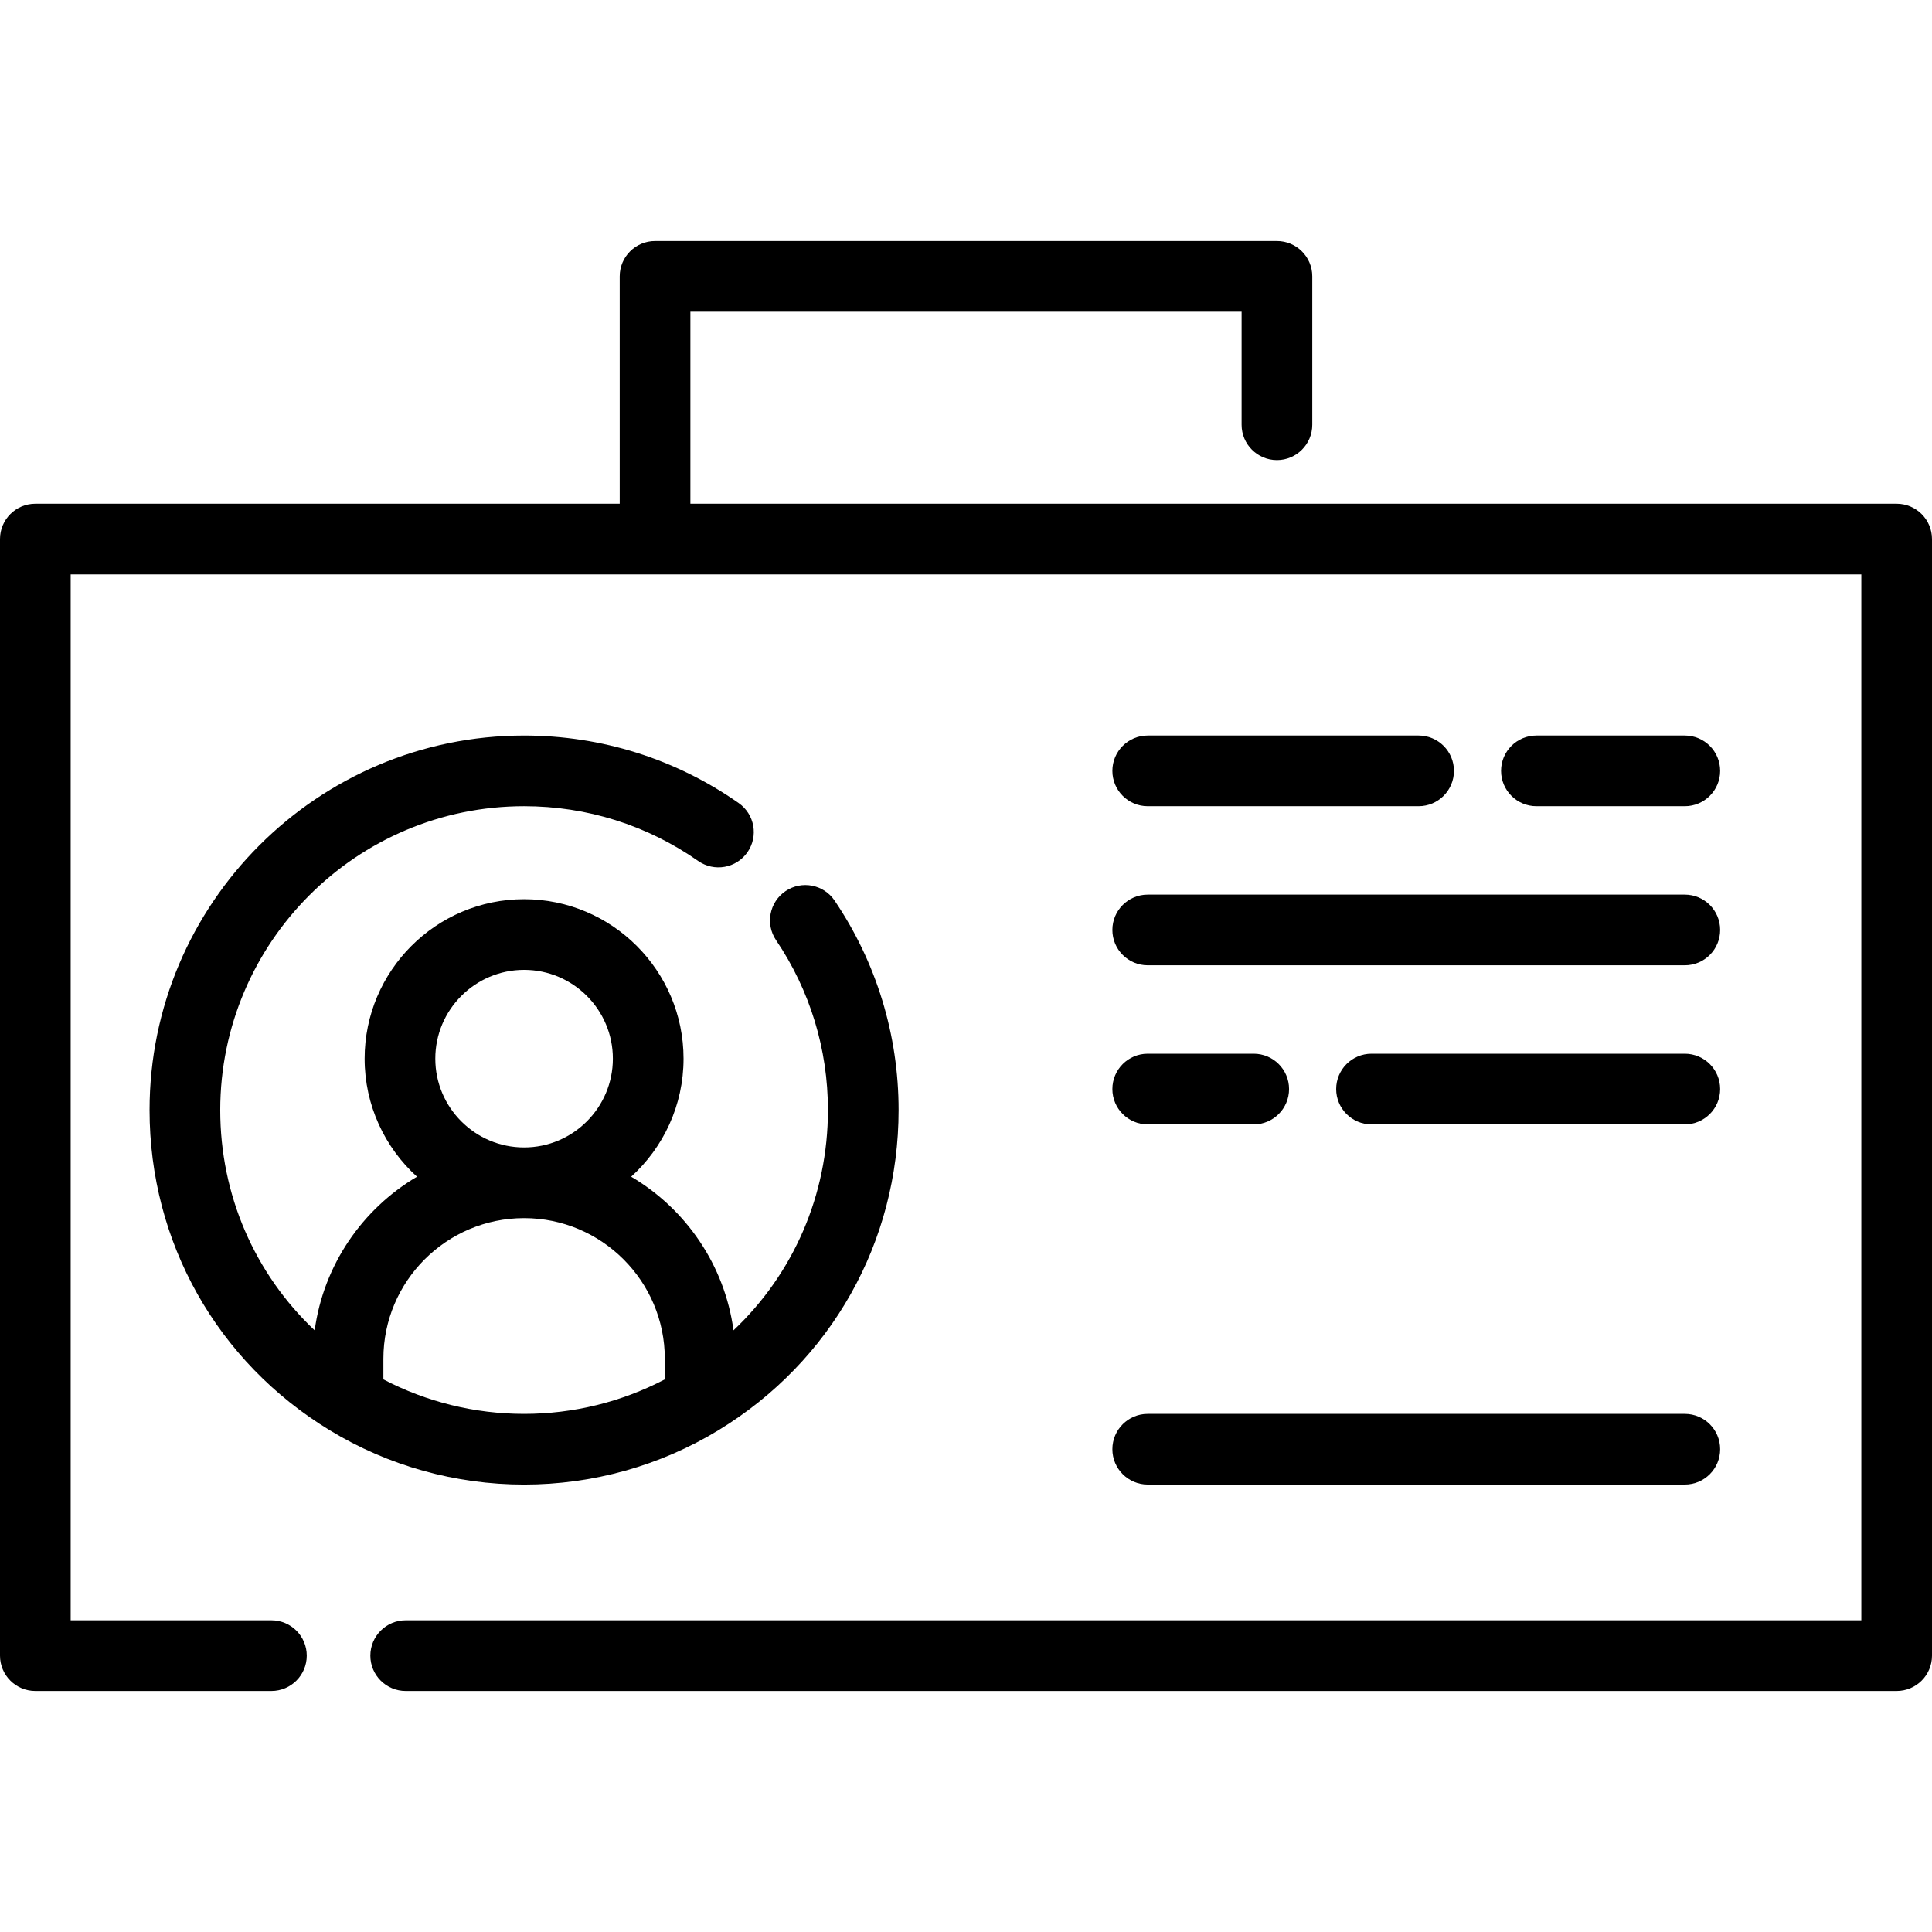 <?xml version="1.0" encoding="iso-8859-1"?>
<!-- Generator: Adobe Illustrator 19.0.0, SVG Export Plug-In . SVG Version: 6.00 Build 0)  -->
<svg version="1.1" id="Layer_1" xmlns="http://www.w3.org/2000/svg" xmlns:xlink="http://www.w3.org/1999/xlink" x="0px" y="0px"
	 viewBox="0 0 511.999 511.999" style="enable-background:new 0 0 511.999 511.999;" xml:space="preserve">
<g>
	<g>
		<path d="M502.635,133.493H182.96V82.601h146.078v29.965c0,5.172,4.192,9.365,9.365,9.365c5.173,0,9.365-4.193,9.365-9.365v-39.33
			c0-5.172-4.192-9.365-9.365-9.365H173.595c-5.173,0-9.365,4.193-9.365,9.365v60.257H9.365c-5.173,0-9.365,4.193-9.365,9.365
			v295.905c0,5.172,4.192,9.365,9.365,9.365h62.564c5.173,0,9.365-4.193,9.365-9.365c0-5.172-4.192-9.365-9.365-9.365H18.729
			V152.222h474.542v277.176h-385.76c-5.173,0-9.365,4.193-9.365,9.365c0,5.172,4.192,9.365,9.365,9.365h395.123
			c5.173,0,9.365-4.193,9.365-9.365V142.857C512,137.686,507.807,133.493,502.635,133.493z"/>
	</g>
</g>
<g>
	<g>
		<path d="M221.184,238.672c-2.896-4.285-8.716-5.411-13.003-2.517c-4.285,2.896-5.411,8.717-2.517,13.002
			c8.994,13.31,13.747,28.875,13.747,45.015c0,22.505-9.131,43.355-25.025,58.38c-2.349-17.341-12.655-32.182-27.117-40.717
			c8.519-7.736,13.877-18.895,13.877-31.281c0-23.302-18.958-42.258-42.258-42.258c-23.3,0-42.258,18.956-42.258,42.258
			c0,12.387,5.359,23.547,13.878,31.284c-14.463,8.537-24.769,23.379-27.116,40.721c-15.896-15.027-25.028-35.879-25.028-58.384
			c0.001-44.403,36.125-80.525,80.524-80.525c16.623,0,32.576,5.021,46.136,14.518c4.24,2.968,10.075,1.937,13.043-2.297
			c2.967-4.237,1.938-10.075-2.299-13.043c-16.725-11.714-36.393-17.906-56.882-17.906c-54.728,0-99.252,44.524-99.252,99.252
			c0,34.947,17.846,66.667,47.739,84.853c15.495,9.419,33.308,14.399,51.513,14.399c18.223,0,36.042-4.984,51.529-14.413
			c29.883-18.181,47.724-49.896,47.724-84.839C238.141,274.281,232.277,255.09,221.184,238.672z M138.889,257.023
			c12.974,0,23.529,10.554,23.529,23.529c0,12.974-10.555,23.529-23.529,23.529c-12.974,0-23.529-10.556-23.529-23.529
			S125.916,257.023,138.889,257.023z M176.181,365.548c-11.453,5.995-24.24,9.146-37.292,9.146c-13.042,0-25.829-3.151-37.288-9.142
			v-5.448c0-20.562,16.729-37.291,37.291-37.291s37.29,16.728,37.29,37.291V365.548z"/>
	</g>
</g>
<g>
	<g>
		<path d="M446.492,194.921h-39.329c-5.173,0-9.365,4.193-9.365,9.365c0,5.172,4.192,9.365,9.365,9.365h39.329
			c5.173,0,9.365-4.193,9.365-9.365C455.856,199.113,451.665,194.921,446.492,194.921z"/>
	</g>
</g>
<g>
	<g>
		<path d="M375.948,194.921h-71.79c-5.173,0-9.365,4.193-9.365,9.365c0,5.172,4.192,9.365,9.365,9.365h71.79
			c5.173,0,9.365-4.193,9.365-9.365C385.313,199.113,381.121,194.921,375.948,194.921z"/>
	</g>
</g>
<g>
	<g>
		<path d="M446.492,279.245h-83.027c-5.173,0-9.365,4.193-9.365,9.365c0,5.172,4.192,9.365,9.365,9.365h83.027
			c5.173,0,9.365-4.193,9.365-9.365C455.856,283.438,451.664,279.245,446.492,279.245z"/>
	</g>
</g>
<g>
	<g>
		<path d="M332.249,279.245h-28.091c-5.173,0-9.365,4.193-9.365,9.365c0,5.172,4.192,9.365,9.365,9.365h28.091
			c5.173,0,9.365-4.193,9.365-9.365C341.614,283.438,337.422,279.245,332.249,279.245z"/>
	</g>
</g>
<g>
	<g>
		<path d="M446.492,374.693H304.158c-5.173,0-9.365,4.193-9.365,9.365s4.192,9.365,9.365,9.365h142.334
			c5.173,0,9.365-4.193,9.365-9.365S451.665,374.693,446.492,374.693z"/>
	</g>
</g>
<g>
	<g>
		<path d="M446.492,237.082H304.158c-5.173,0-9.365,4.193-9.365,9.365c0,5.172,4.192,9.365,9.365,9.365h142.334
			c5.173,0,9.365-4.193,9.365-9.365C455.856,241.275,451.665,237.082,446.492,237.082z"/>
	</g>
</g>
<g>
</g>
<g>
</g>
<g>
</g>
<g>
</g>
<g>
</g>
<g>
</g>
<g>
</g>
<g>
</g>
<g>
</g>
<g>
</g>
<g>
</g>
<g>
</g>
<g>
</g>
<g>
</g>
<g>
</g>
</svg>
